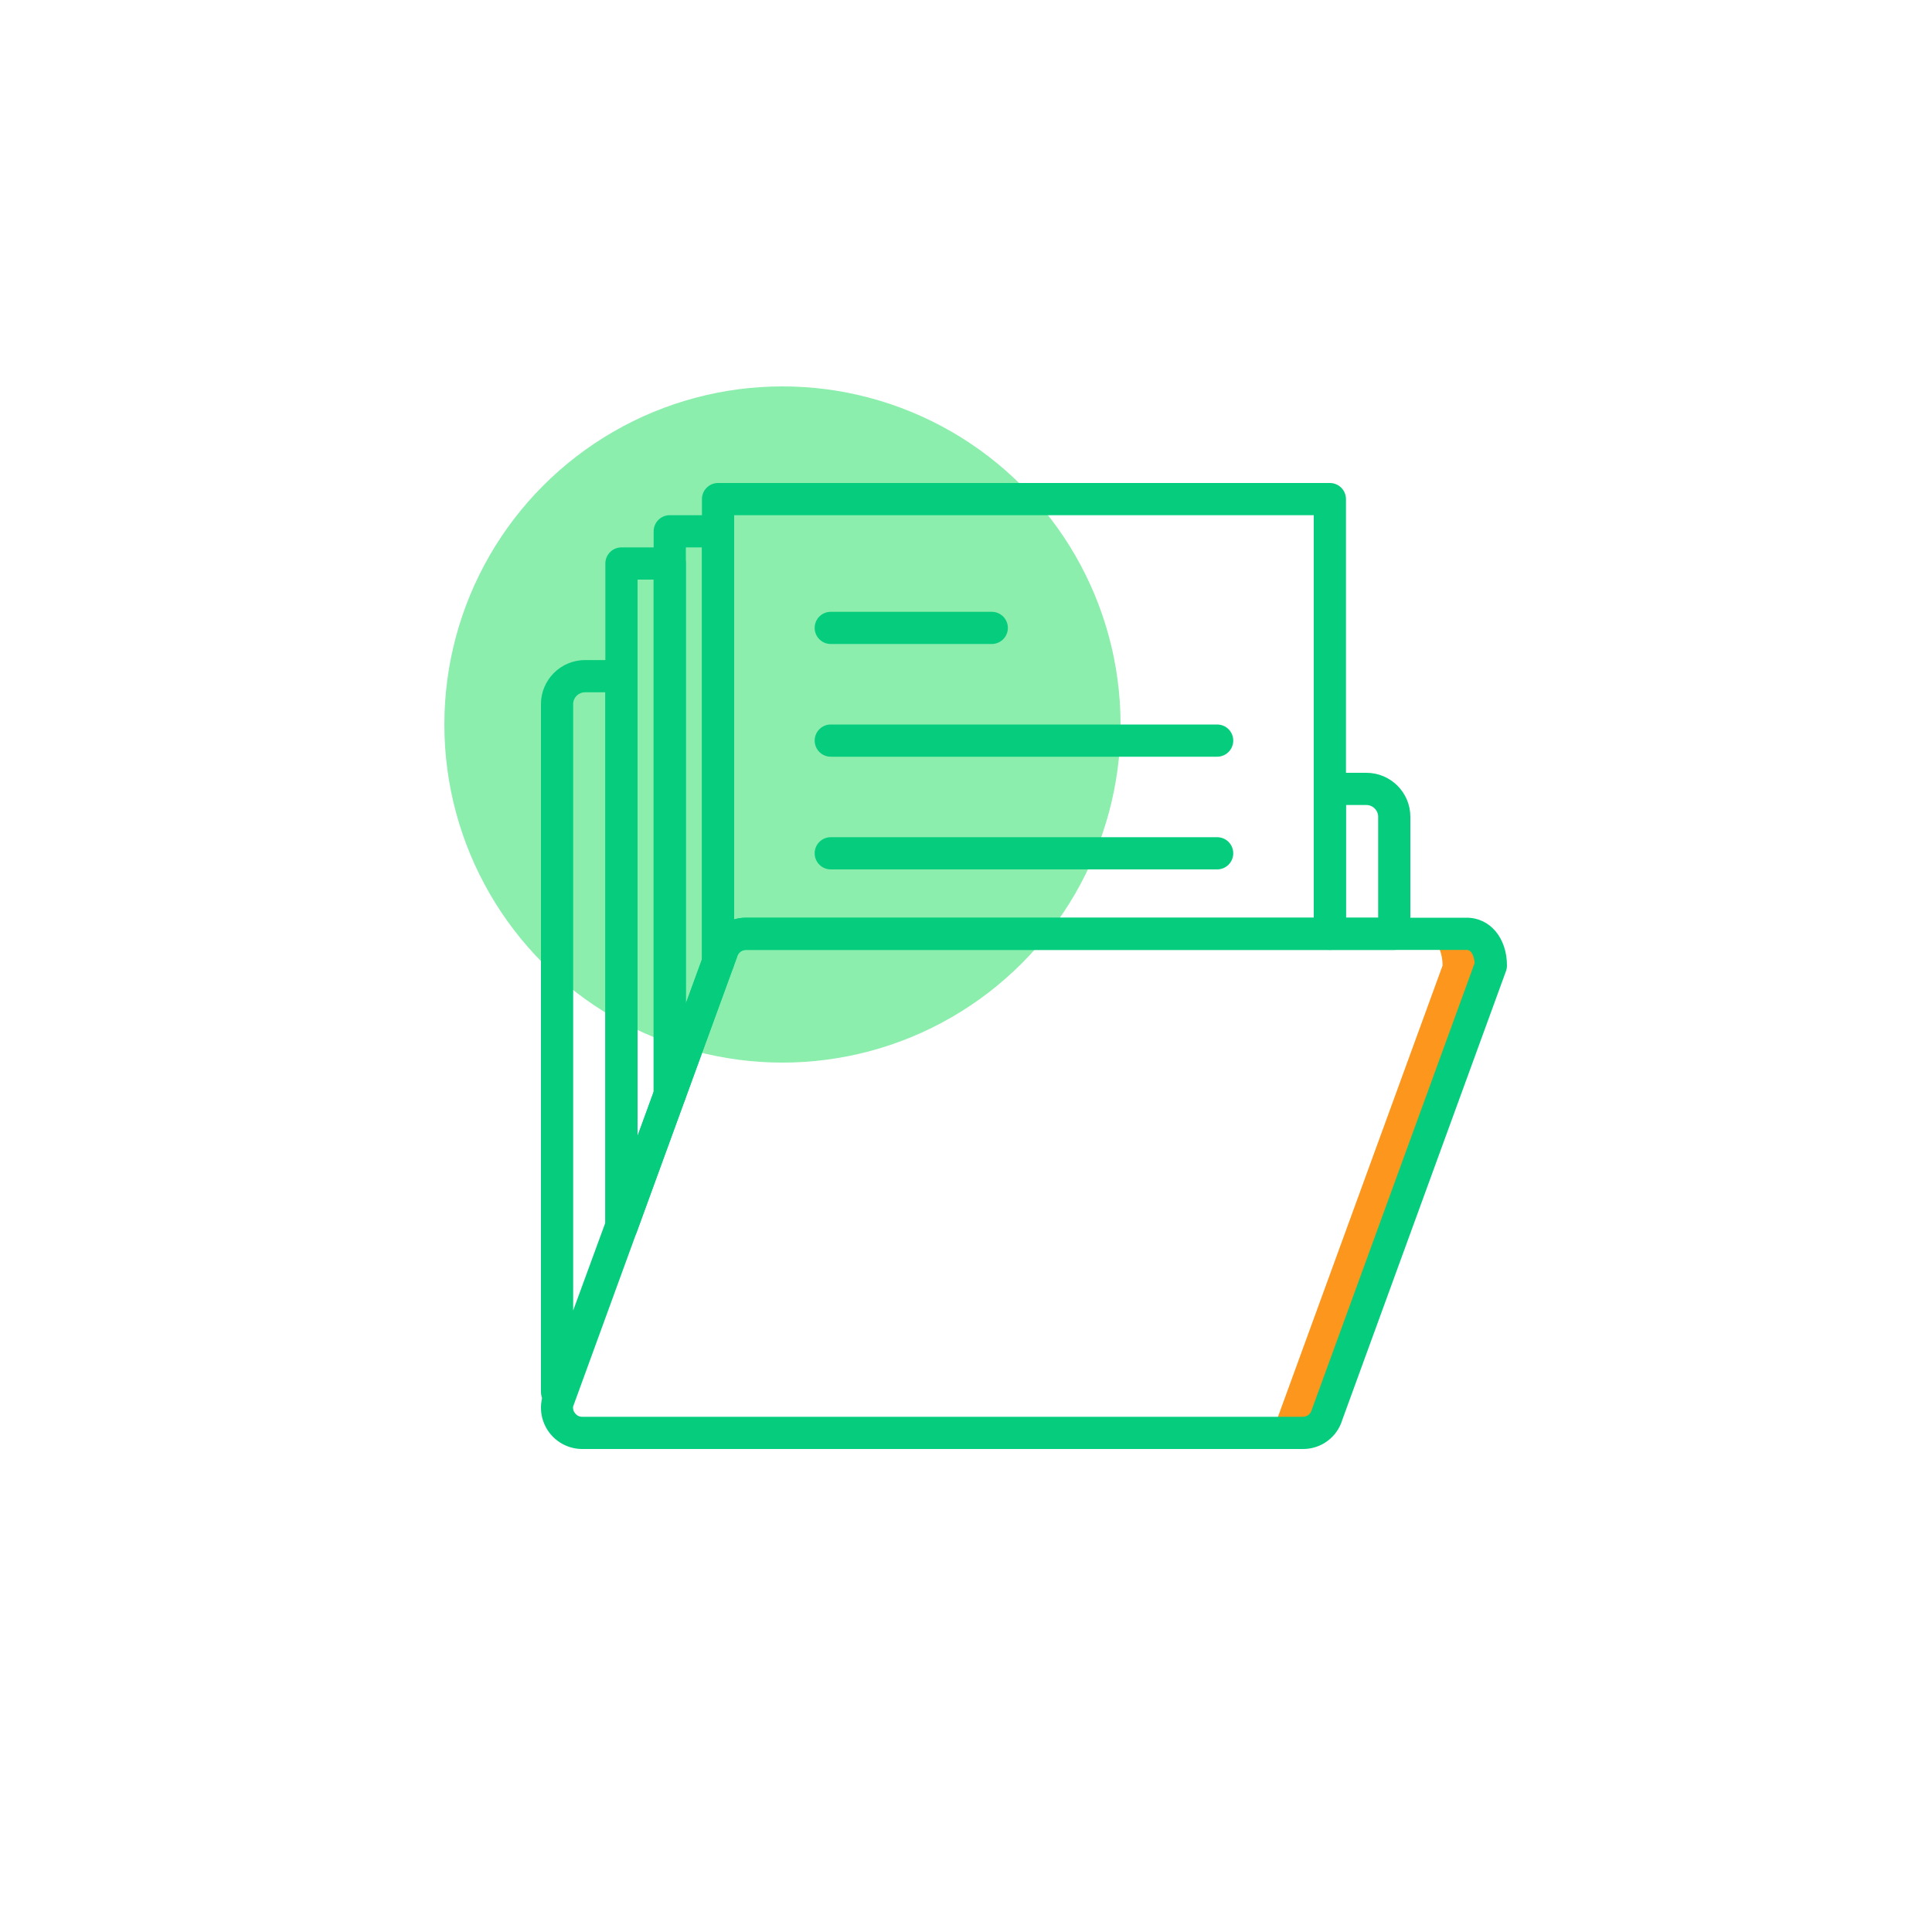 <svg width="100" height="100" viewBox="0 0 100 100" fill="none" xmlns="http://www.w3.org/2000/svg">
<circle cx="40.5" cy="37.5" r="17.5" fill="#8BEEAD"/>
<path fill-rule="evenodd" clip-rule="evenodd" d="M64.937 74.167H67.437C68.026 74.167 68.542 73.772 68.695 73.203L77.167 49.977C77.167 49.154 76.767 48.333 75.908 48.333H73.408C74.267 48.333 74.667 49.154 74.667 49.977L66.195 73.203C66.042 73.772 65.526 74.167 64.937 74.167Z" fill="#FC961D"/>
<path d="M67.437 75H30.138C29.473 75 28.845 74.69 28.441 74.162C28.036 73.633 27.901 72.947 28.075 72.305L36.568 49.011C36.837 48.11 37.669 47.494 38.609 47.5H75.909C77.12 47.5 78 48.542 78 49.977C78 50.075 77.983 50.171 77.95 50.263L69.478 73.489C69.21 74.391 68.378 75.007 67.437 75ZM38.609 49.167C38.397 49.167 38.211 49.309 38.155 49.514L29.662 72.808C29.648 72.931 29.685 73.054 29.764 73.148C29.852 73.266 29.991 73.335 30.138 73.333H67.437C67.649 73.334 67.835 73.191 67.89 72.987L76.326 49.849C76.306 49.621 76.224 49.167 75.909 49.167H38.609V49.167Z" fill="#05CD7D"/>
<path d="M63 39.167H43C42.54 39.167 42.167 38.794 42.167 38.333C42.167 37.873 42.54 37.5 43 37.5H63C63.46 37.5 63.833 37.873 63.833 38.333C63.833 38.794 63.46 39.167 63 39.167Z" fill="#05CD7D"/>
<path d="M51.333 33.333H43C42.54 33.333 42.167 32.96 42.167 32.5C42.167 32.04 42.54 31.667 43 31.667H51.333C51.794 31.667 52.167 32.04 52.167 32.5C52.167 32.96 51.794 33.333 51.333 33.333Z" fill="#05CD7D"/>
<path d="M63 45H43C42.54 45 42.167 44.627 42.167 44.167C42.167 43.706 42.54 43.333 43 43.333H63C63.46 43.333 63.833 43.706 63.833 44.167C63.833 44.627 63.46 45 63 45Z" fill="#05CD7D"/>
<path d="M72.167 49.167H68.833C68.612 49.167 68.4 49.079 68.244 48.923C68.088 48.766 68 48.554 68 48.333V40.833C68 40.612 68.088 40.4 68.244 40.244C68.4 40.088 68.612 40 68.833 40H70.723C71.98 40.001 72.999 41.02 73 42.277V48.333C73 48.554 72.912 48.767 72.756 48.923C72.6 49.079 72.388 49.167 72.167 49.167ZM69.667 47.5H71.333V42.277C71.333 41.94 71.06 41.667 70.723 41.667H69.667V47.5Z" fill="#05CD7D"/>
<path d="M29.005 72.892C28.985 72.892 28.965 72.891 28.945 72.89L28.798 72.882C28.352 72.864 28 72.496 28 72.05V36.444C28.001 35.187 29.02 34.168 30.277 34.166H32.167C32.388 34.166 32.6 34.254 32.756 34.41C32.912 34.567 33 34.779 33 35V63.434C33 63.532 32.983 63.629 32.949 63.721L29.787 72.345C29.667 72.674 29.355 72.892 29.005 72.892ZM30.277 35.833C29.94 35.834 29.667 36.106 29.667 36.444V67.832L31.333 63.286V35.833H30.277Z" fill="#05CD7D"/>
<path d="M37.167 50.635C37.118 50.635 37.07 50.63 37.022 50.622C36.623 50.552 36.333 50.206 36.333 49.801V25.833C36.333 25.612 36.421 25.4 36.577 25.244C36.734 25.088 36.946 25 37.167 25H68.833C69.054 25 69.266 25.088 69.423 25.244C69.579 25.4 69.667 25.612 69.667 25.833V48.333C69.667 48.554 69.579 48.766 69.423 48.923C69.266 49.079 69.054 49.167 68.833 49.167H38.609C38.397 49.167 38.211 49.309 38.155 49.514C38.149 49.537 38.142 49.56 38.133 49.582L37.95 50.087C37.829 50.416 37.517 50.634 37.167 50.635ZM38 26.667V47.589C38.198 47.53 38.403 47.5 38.609 47.5H68V26.667H38Z" fill="#05CD7D"/>
<path d="M34.667 57.488C34.618 57.489 34.57 57.484 34.522 57.475C34.123 57.406 33.833 57.059 33.833 56.655V27.5C33.833 27.279 33.921 27.067 34.077 26.91C34.233 26.754 34.446 26.666 34.667 26.666H37.167C37.388 26.666 37.6 26.754 37.756 26.91C37.912 27.067 38 27.279 38 27.5V49.801C38 49.899 37.983 49.995 37.95 50.087L35.45 56.941C35.329 57.269 35.017 57.488 34.667 57.488ZM35.5 28.333V51.938L36.333 49.654V28.333H35.5Z" fill="#05CD7D"/>
<path d="M32.167 64.342C32.118 64.343 32.07 64.338 32.022 64.329C31.623 64.26 31.333 63.913 31.333 63.509V29.167C31.333 28.946 31.421 28.734 31.577 28.577C31.734 28.421 31.946 28.333 32.167 28.333H34.667C34.888 28.333 35.1 28.421 35.256 28.577C35.412 28.734 35.5 28.946 35.5 29.167V56.655C35.5 56.753 35.483 56.849 35.45 56.941L32.95 63.795C32.829 64.123 32.517 64.342 32.167 64.342ZM33 30V58.792L33.833 56.508V30H33Z" fill="#05CD7D"/>
</svg>
